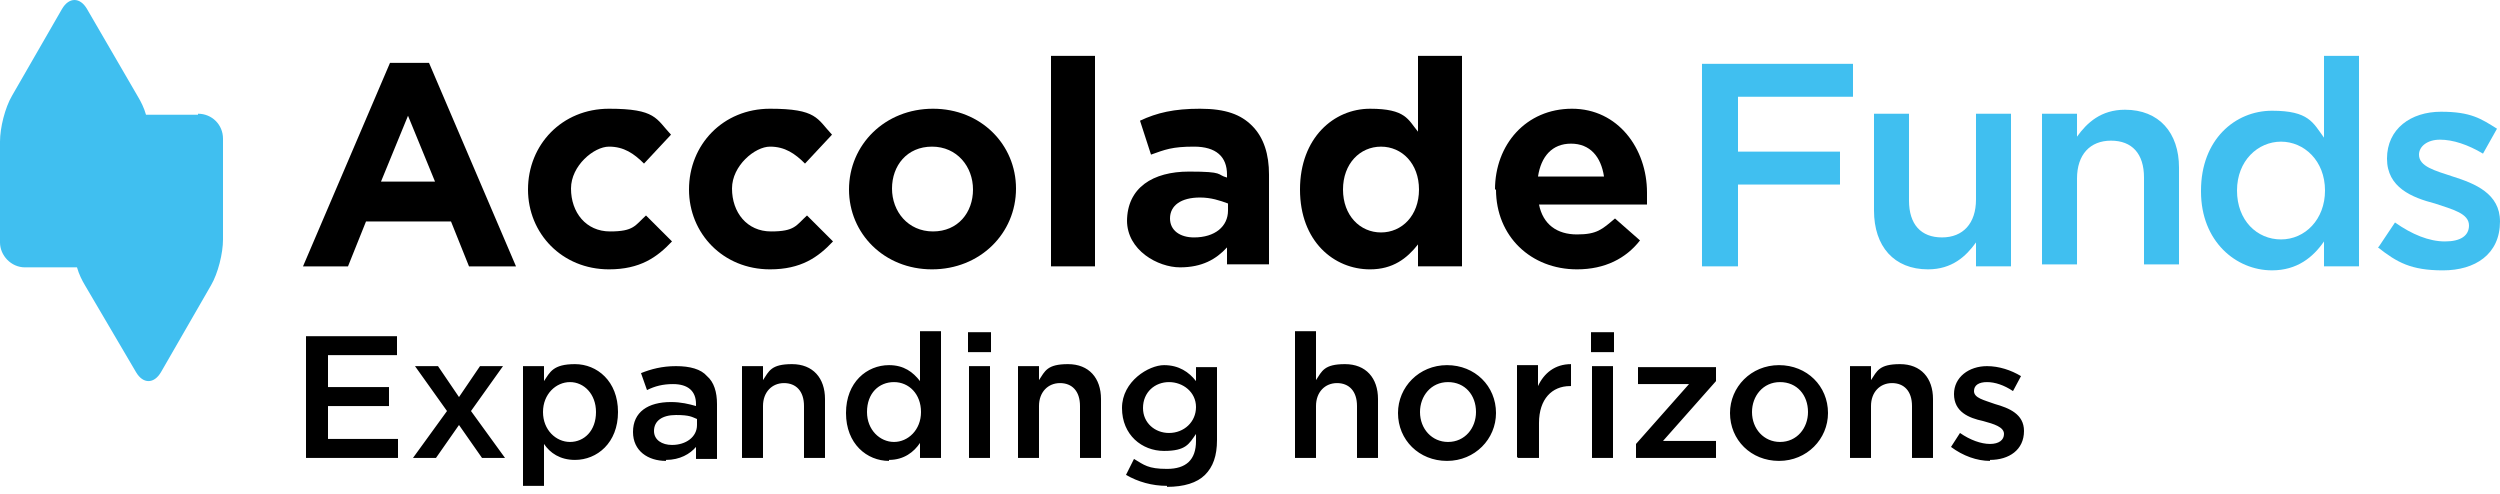 <svg width="329" height="65" viewBox="0 0 329 65" fill="none" xmlns="http://www.w3.org/2000/svg">
<g clip-path="url(#clip0_5187_35025)">
<path d="M51.062 8.271H56.457L67.906 35.054H61.721L59.352 29.146H48.166L45.797 35.054H39.876L51.325 8.271H51.062ZM57.247 23.895L53.694 15.23L50.14 23.895H57.247Z" fill="black"/>
<path d="M69.485 24.943C69.485 19.035 73.959 14.309 80.144 14.309C86.33 14.309 86.33 15.621 88.304 17.722L84.751 21.529C83.434 20.216 82.118 19.297 80.144 19.297C78.171 19.297 75.144 21.792 75.144 24.812C75.144 27.962 77.118 30.457 80.276 30.457C83.434 30.457 83.566 29.669 85.014 28.356L88.435 31.77C86.461 33.87 84.224 35.446 80.144 35.446C73.959 35.446 69.485 30.72 69.485 24.943Z" fill="black"/>
<path d="M90.673 24.943C90.673 19.035 95.147 14.309 101.332 14.309C107.518 14.309 107.518 15.621 109.492 17.722L105.938 21.529C104.622 20.216 103.306 19.297 101.332 19.297C99.358 19.297 96.332 21.792 96.332 24.812C96.332 27.962 98.306 30.457 101.464 30.457C104.622 30.457 104.754 29.669 106.202 28.356L109.623 31.77C107.649 33.87 105.412 35.446 101.332 35.446C95.147 35.446 90.673 30.72 90.673 24.943Z" fill="black"/>
<path d="M111.729 24.943C111.729 19.035 116.467 14.309 122.783 14.309C129.1 14.309 133.706 19.035 133.706 24.812C133.706 30.72 128.969 35.446 122.652 35.446C116.335 35.446 111.729 30.72 111.729 24.943ZM128.047 24.943C128.047 21.923 125.942 19.297 122.652 19.297C119.362 19.297 117.388 21.792 117.388 24.812C117.388 27.831 119.493 30.457 122.783 30.457C126.073 30.457 128.047 27.962 128.047 24.943Z" fill="black"/>
<path d="M144.102 7.352H138.312V35.053H144.102V7.352Z" fill="black"/>
<path d="M148.314 29.144C148.314 24.68 151.736 22.58 156.473 22.58C161.211 22.58 160.026 22.974 161.474 23.367V22.974C161.474 20.61 160.026 19.297 157.131 19.297C154.236 19.297 153.315 19.691 151.472 20.348L150.025 15.884C152.262 14.834 154.499 14.309 157.921 14.309C161.342 14.309 163.316 15.096 164.764 16.541C166.343 18.116 167.001 20.348 167.001 22.974V34.789H161.474V32.558C160.026 34.133 158.184 35.183 155.289 35.183C152.394 35.183 148.314 32.952 148.314 29.013M161.606 27.831V26.781C160.553 26.387 159.368 25.993 157.921 25.993C155.42 25.993 153.973 27.044 153.973 28.75C153.973 30.326 155.289 31.245 157.131 31.245C159.895 31.245 161.606 29.8 161.606 27.7" fill="black"/>
<path d="M171.08 24.944C171.08 18.117 175.554 14.31 180.292 14.31C185.03 14.31 185.293 15.754 186.609 17.329V7.352H192.399V35.053H186.609V32.165C185.161 34.003 183.319 35.447 180.292 35.447C175.554 35.447 171.08 31.771 171.08 24.944ZM186.74 24.944C186.74 21.531 184.503 19.299 181.74 19.299C178.976 19.299 176.739 21.531 176.739 24.944C176.739 28.358 178.976 30.59 181.74 30.59C184.503 30.59 186.74 28.358 186.74 24.944Z" fill="black"/>
<path d="M196.742 24.943C196.742 19.035 200.822 14.309 206.875 14.309C212.929 14.309 216.745 19.56 216.745 25.337C216.745 31.113 216.745 26.256 216.745 26.912H202.533C203.059 29.538 204.901 30.851 207.533 30.851C210.165 30.851 210.823 30.194 212.534 28.75L215.824 31.639C213.982 34.002 211.218 35.446 207.533 35.446C201.48 35.446 196.874 31.113 196.874 24.943M211.087 23.236C210.692 20.61 209.244 18.904 206.744 18.904C204.243 18.904 202.796 20.61 202.401 23.236H211.087Z" fill="black"/>
<path d="M26.057 15.098H19.214C18.95 14.179 18.556 13.391 18.161 12.735L11.449 1.182C10.528 -0.394 9.08 -0.394 8.159 1.182L1.579 12.604C0.658 14.179 0 16.805 0 18.643V31.903C0 33.61 1.448 35.185 3.29 35.185H10.133C10.396 36.104 10.791 36.892 11.186 37.548L17.898 48.97C18.819 50.546 20.266 50.546 21.188 48.97L27.768 37.548C28.689 35.973 29.347 33.347 29.347 31.509V18.249C29.347 16.411 27.899 14.967 26.057 14.967" fill="#40BFF0"/>
<path d="M223.982 8.4H243.854V12.733H228.72V19.954H242.143V24.286H228.72V35.052H223.982V8.4Z" fill="#40BFF0"/>
<path d="M246.618 27.7V14.965H251.224V26.387C251.224 29.538 252.803 31.244 255.567 31.244C258.331 31.244 260.041 29.407 260.041 26.256V14.965H264.647V35.052H260.041V31.901C258.725 33.739 256.883 35.446 253.725 35.446C249.25 35.446 246.618 32.426 246.618 27.7Z" fill="#40BFF0"/>
<path d="M268.728 14.967H273.334V17.986C274.65 16.148 276.492 14.441 279.651 14.441C284.125 14.441 286.757 17.461 286.757 22.056V34.791H282.151V23.369C282.151 20.218 280.572 18.511 277.808 18.511C275.045 18.511 273.334 20.349 273.334 23.5V34.791H268.728V14.704V14.967Z" fill="#40BFF0"/>
<path d="M305.971 25.075C305.971 21.137 303.207 18.642 300.18 18.642C297.154 18.642 294.39 21.137 294.39 25.075C294.39 29.014 297.022 31.509 300.18 31.509C303.339 31.509 305.971 28.883 305.971 25.075ZM289.652 25.075C289.652 18.38 294.127 14.572 298.996 14.572C303.865 14.572 304.392 16.148 305.839 18.117V7.352H310.445V35.053H305.839V31.771C304.392 33.872 302.286 35.578 298.996 35.578C294.258 35.578 289.652 31.771 289.652 25.207" fill="#40BFF0"/>
<path d="M313.075 32.429L315.181 29.278C317.418 30.854 319.655 31.773 321.761 31.773C323.867 31.773 324.919 30.985 324.919 29.672C324.919 28.096 322.814 27.571 320.445 26.784C317.418 25.996 314.128 24.683 314.128 20.876C314.128 16.937 317.287 14.705 321.235 14.705C325.183 14.705 326.499 15.624 328.604 16.937L326.762 20.219C324.788 19.038 322.814 18.381 321.103 18.381C319.392 18.381 318.339 19.3 318.339 20.351C318.339 21.926 320.445 22.451 322.814 23.239C325.709 24.158 328.999 25.471 328.999 29.147C328.999 33.479 325.709 35.58 321.498 35.58C317.287 35.58 315.444 34.529 312.944 32.56" fill="#40BFF0"/>
<path d="M261.884 60.524C264.384 60.524 266.358 59.211 266.358 56.717C266.358 54.485 264.384 53.697 262.542 53.172C261.094 52.647 259.778 52.384 259.778 51.465C259.778 50.677 260.436 50.284 261.489 50.284C262.542 50.284 263.726 50.677 264.911 51.465L265.964 49.496C264.648 48.708 263.068 48.183 261.489 48.183C259.12 48.183 257.146 49.627 257.146 51.859C257.146 54.222 259.12 55.01 260.963 55.404C262.41 55.798 263.726 56.191 263.726 57.111C263.726 57.898 263.068 58.423 261.884 58.423C260.7 58.423 259.252 57.898 257.936 56.979L256.752 58.817C258.331 59.999 260.173 60.655 261.884 60.655M243.46 60.261H246.224V53.434C246.224 51.596 247.408 50.415 248.987 50.415C250.566 50.415 251.619 51.465 251.619 53.434V60.261H254.383V52.516C254.383 49.758 252.804 47.92 250.04 47.92C247.276 47.92 247.013 48.839 246.224 50.021V48.183H243.46V60.261ZM234.248 58.161C232.142 58.161 230.563 56.454 230.563 54.222C230.563 52.122 232.011 50.284 234.248 50.284C236.485 50.284 237.933 51.99 237.933 54.222C237.933 56.323 236.485 58.161 234.248 58.161ZM234.116 60.655C237.801 60.655 240.565 57.767 240.565 54.353C240.565 50.809 237.801 48.052 234.116 48.052C230.432 48.052 227.668 50.94 227.668 54.353C227.668 57.898 230.432 60.655 234.116 60.655ZM215.298 60.261H225.826V58.029H218.851L225.826 50.152V48.314H215.561V50.546H222.272L215.298 58.423V60.261ZM209.507 60.261H212.271V48.183H209.507V60.261ZM209.376 46.345H212.402V43.719H209.376V46.345ZM199.769 60.261H202.532V55.666C202.532 52.516 204.243 50.809 206.612 50.809H206.744V47.92C204.638 47.92 203.19 49.102 202.401 50.809V48.052H199.637V60.13L199.769 60.261ZM190.557 58.161C188.451 58.161 186.872 56.454 186.872 54.222C186.872 52.122 188.32 50.284 190.557 50.284C192.794 50.284 194.242 51.99 194.242 54.222C194.242 56.323 192.794 58.161 190.557 58.161ZM190.425 60.655C194.11 60.655 196.874 57.767 196.874 54.353C196.874 50.809 194.11 48.052 190.425 48.052C186.74 48.052 183.977 50.94 183.977 54.353C183.977 57.898 186.74 60.655 190.425 60.655ZM170.422 60.261H173.186V53.434C173.186 51.596 174.37 50.415 175.949 50.415C177.528 50.415 178.581 51.465 178.581 53.434V60.261H181.345V52.516C181.345 49.758 179.766 47.92 177.002 47.92C174.238 47.92 173.975 48.839 173.186 50.021V43.588H170.422V60.261ZM153.84 56.979C151.998 56.979 150.419 55.666 150.419 53.697C150.419 51.596 151.998 50.284 153.84 50.284C155.683 50.284 157.394 51.596 157.394 53.566C157.394 55.535 155.814 56.979 153.84 56.979ZM153.577 64.069C155.814 64.069 157.525 63.544 158.578 62.493C159.631 61.443 160.157 59.999 160.157 57.898V48.314H157.394V50.152C156.472 48.971 155.156 48.052 153.182 48.052C151.208 48.052 147.655 50.152 147.655 53.697C147.655 57.242 150.287 59.342 153.182 59.342C156.078 59.342 156.472 58.423 157.394 57.111V58.029C157.394 60.524 156.078 61.706 153.577 61.706C151.077 61.706 150.55 61.18 149.234 60.393L148.182 62.493C149.761 63.412 151.603 63.938 153.577 63.938M133.969 60.261H136.732V53.434C136.732 51.596 137.917 50.415 139.496 50.415C141.075 50.415 142.128 51.465 142.128 53.434V60.261H144.892V52.516C144.892 49.758 143.312 47.92 140.549 47.92C137.785 47.92 137.522 48.839 136.732 50.021V48.183H133.969V60.261ZM127.52 60.261H130.284V48.183H127.52V60.261ZM127.389 46.345H130.416V43.719H127.389V46.345ZM117.65 58.161C115.808 58.161 114.097 56.585 114.097 54.222C114.097 51.728 115.676 50.284 117.65 50.284C119.624 50.284 121.204 51.859 121.204 54.222C121.204 56.585 119.493 58.161 117.65 58.161ZM116.992 60.524C118.966 60.524 120.282 59.474 121.072 58.292V60.261H123.836V43.588H121.072V50.152C120.151 48.971 118.966 48.052 116.992 48.052C114.097 48.052 111.334 50.284 111.334 54.353C111.334 58.423 114.097 60.655 116.992 60.655M97.647 60.261H100.411V53.434C100.411 51.596 101.595 50.415 103.174 50.415C104.754 50.415 105.806 51.465 105.806 53.434V60.261H108.57V52.516C108.57 49.758 106.991 47.92 104.227 47.92C101.464 47.92 101.2 48.839 100.411 50.021V48.183H97.647V60.261ZM88.435 58.555C87.119 58.555 86.066 57.898 86.066 56.717C86.066 55.404 87.119 54.616 88.962 54.616C90.804 54.616 91.067 54.879 91.725 55.141V55.929C91.725 57.504 90.278 58.555 88.435 58.555ZM87.645 60.524C89.488 60.524 90.804 59.736 91.594 58.817V60.393H94.357V53.172C94.357 51.596 93.962 50.284 93.041 49.496C92.251 48.577 90.804 48.183 88.962 48.183C87.119 48.183 85.671 48.577 84.356 49.102L85.145 51.334C86.198 50.809 87.251 50.546 88.567 50.546C90.541 50.546 91.594 51.465 91.594 53.172V53.434C90.672 53.172 89.62 52.909 88.303 52.909C85.277 52.909 83.303 54.222 83.303 56.848C83.303 59.342 85.277 60.655 87.645 60.655M75.012 58.161C73.169 58.161 71.459 56.585 71.459 54.222C71.459 51.859 73.169 50.284 75.012 50.284C76.854 50.284 78.433 51.859 78.433 54.222C78.433 56.717 76.854 58.161 75.012 58.161ZM68.827 63.938H71.59V58.423C72.38 59.605 73.696 60.524 75.67 60.524C78.565 60.524 81.329 58.292 81.329 54.222C81.329 50.152 78.565 47.92 75.67 47.92C72.775 47.92 72.38 48.971 71.59 50.152V48.183H68.827V63.938ZM57.641 48.183H54.614L58.825 54.091L54.351 60.261H57.377L60.404 55.929L63.431 60.261H66.458L61.983 54.091L66.195 48.183H63.168L60.404 52.253L57.641 48.183ZM40.401 60.261H52.377V57.767H43.165V53.434H51.192V50.94H43.165V46.739H52.245V44.244H40.27V60.261H40.401Z" fill="black"/>
</g>
<defs>
<clipPath id="clip0_5187_35025">
<rect width="329" height="64.068" fill="white"/>
</clipPath>
</defs>
</svg>
